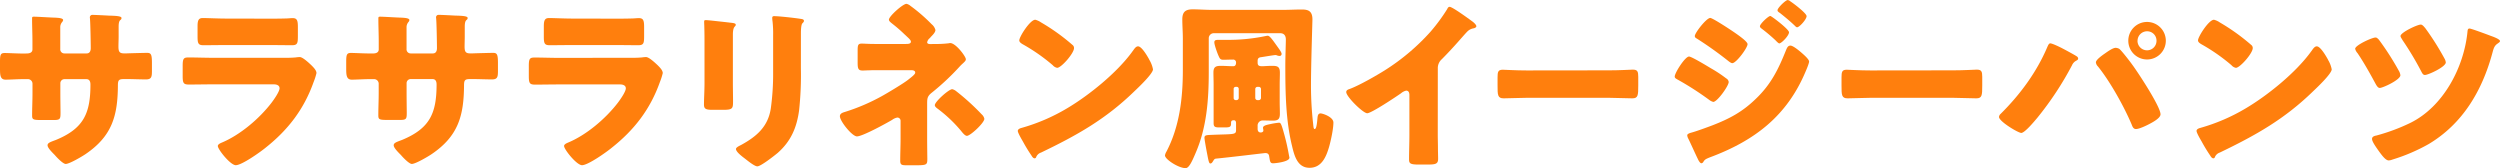 <svg xmlns="http://www.w3.org/2000/svg" width="1225.86" height="82.45" viewBox="0 0 1225.86 82.45"><defs><style>.cls-1{fill:#ff7f0d;}</style></defs><g id="レイヤー_2" data-name="レイヤー 2"><g id="レイヤー_1-2" data-name="レイヤー 1"><path class="cls-1" d="M13,26.22c.88,0,2.91-.09,2.91-2V20.42c0-3.79-.18-7.57-.18-11.36,0-.61.09-.88.79-.88,1.76,0,7.22.36,9.51.44,2.81.09,4.93.27,4.93,1.24a2.12,2.12,0,0,1-.53,1,3.9,3.9,0,0,0-.88,2.73V24a2,2,0,0,0,2,2.2H42.5c1.5,0,2-1.23,2-2.55,0-2.46-.18-12.23-.36-14.17,0-.35-.08-.7-.08-1.05A1.21,1.21,0,0,1,45.41,7.3c1.23,0,6.42.27,8,.36,3,.08,6.16.17,6.16,1.14,0,1.49-1.4.17-1.4,4.31V18c0,1.58-.09,3.17-.09,4.84,0,2.55.53,3.34,2.81,3.34H62c2.2-.09,9.33-.26,10.12-.26,1.94,0,2.38.79,2.38,4.93v3.87c0,2.9-.18,4.22-2.91,4.22-3.17,0-6.42-.17-9.59-.17H60.89c-2.55,0-3.08.44-3.08,3.08-.08,15-2.9,24.9-15.84,33.7-1.67,1.14-7.91,4.84-9.76,4.84-1.15,0-3.79-2.55-5.37-4.4-1.41-1.41-3.52-3.52-3.52-4.75s1.58-1.67,4.14-2.64C41,63,44.35,55.61,44.35,41.45c0-1.41-.44-2.64-2-2.64H31.59a2,2,0,0,0-2,2v4.66c0,3.61.09,8.54.09,9.68,0,3.08-.09,3.7-3.26,3.7H20.24c-4,0-4.49-.26-4.49-2.2,0-3.7.18-7.3.18-10.91V41a2.25,2.25,0,0,0-2.29-2.2H11.88c-3.43,0-6.86.26-9.15.26C.09,39.07,0,36.78,0,33.53V30.27C0,26.66.35,26,2.38,26c1.84,0,6.16.26,9.5.26Z"/><path class="cls-1" d="M139.2,28.33a54,54,0,0,0,5.8-.17,15.46,15.46,0,0,1,2-.18c1.41,0,4.31,2.73,5.54,3.87,1.06,1.06,2.64,2.56,2.64,4a30.6,30.6,0,0,1-1.41,4.4c-4.75,13.38-12.58,23.5-23.58,32.21C127.67,74.53,118.6,81,115.61,81c-2.64,0-8.8-7.74-8.8-9.41,0-.79,1.15-1.32,1.76-1.59,9.16-3.78,18.66-11.87,24.64-19.71,1.06-1.4,3.87-5.36,3.87-7s-1.76-1.93-2.81-1.93h-30c-4,0-7.83.09-11.7.09-2.64,0-3-.8-3-4.23v-5c0-3.52.52-4.05,2.81-4.05,4.05,0,8.1.17,12.15.17ZM131.72,9.15c2.72,0,5.54,0,8.36-.09,1.14,0,2.28-.17,3.43-.17,2.2,0,2.55,1.23,2.55,4.4v4.13c0,3.61-.09,4.75-2.82,4.75-3.87,0-7.74-.08-11.52-.08H111.21c-3.78,0-7.65.08-11.52.08-2.64,0-2.82-1.14-2.82-4.48V12.85c0-2.91.53-4,2.55-4,2.64,0,7.48.26,11.79.26Z"/><path class="cls-1" d="M182.8,26.22c.88,0,2.91-.09,2.91-2V20.42c0-3.79-.18-7.57-.18-11.36,0-.61.09-.88.79-.88,1.76,0,7.22.36,9.51.44,2.81.09,4.92.27,4.92,1.24a2.1,2.1,0,0,1-.52,1,3.9,3.9,0,0,0-.88,2.73V24a2,2,0,0,0,2,2.2h10.91c1.5,0,2-1.23,2-2.55,0-2.46-.18-12.23-.36-14.17,0-.35-.09-.7-.09-1.05a1.22,1.22,0,0,1,1.33-1.15c1.23,0,6.42.27,8,.36,3,.08,6.16.17,6.16,1.14,0,1.49-1.41.17-1.41,4.31V18c0,1.58-.08,3.17-.08,4.84,0,2.55.52,3.34,2.81,3.34h1.06c2.2-.09,9.33-.26,10.12-.26,1.93,0,2.37.79,2.37,4.93v3.87c0,2.9-.17,4.22-2.9,4.22-3.17,0-6.42-.17-9.59-.17h-1.06c-2.55,0-3.08.44-3.08,3.08-.09,15-2.9,24.9-15.84,33.7-1.67,1.14-7.92,4.84-9.77,4.84-1.14,0-3.78-2.55-5.36-4.4-1.41-1.41-3.52-3.52-3.52-4.75s1.58-1.67,4.13-2.64c13.55-5.63,16.9-13,16.9-27.19,0-1.41-.44-2.64-2-2.64H201.37a2,2,0,0,0-2,2v4.66c0,3.61.08,8.54.08,9.68,0,3.08-.08,3.7-3.25,3.7H190c-4,0-4.49-.26-4.49-2.2,0-3.7.18-7.3.18-10.91V41a2.25,2.25,0,0,0-2.29-2.2h-1.76c-3.43,0-6.87.26-9.15.26-2.64,0-2.73-2.29-2.73-5.54V30.27c0-3.61.35-4.31,2.37-4.31,1.85,0,6.16.26,9.51.26Z"/><path class="cls-1" d="M309,28.33a54,54,0,0,0,5.8-.17,15.46,15.46,0,0,1,2-.18c1.41,0,4.31,2.73,5.54,3.87,1.06,1.06,2.64,2.56,2.64,4a30.6,30.6,0,0,1-1.41,4.4C318.83,53.59,311,63.71,300,72.42,297.45,74.53,288.38,81,285.39,81c-2.64,0-8.8-7.74-8.8-9.41,0-.79,1.15-1.32,1.76-1.59C287.5,66.26,297,58.17,303,50.33c1.06-1.4,3.87-5.36,3.87-7s-1.76-1.93-2.81-1.93H274c-4,0-7.83.09-11.7.09-2.64,0-3-.8-3-4.23v-5c0-3.52.52-4.05,2.81-4.05,4,0,8.1.17,12.14.17ZM301.5,9.15c2.72,0,5.54,0,8.35-.09,1.15,0,2.29-.17,3.44-.17,2.2,0,2.55,1.23,2.55,4.4v4.13c0,3.61-.09,4.75-2.82,4.75-3.87,0-7.74-.08-11.52-.08H281c-3.78,0-7.65.08-11.53.08-2.64,0-2.81-1.14-2.81-4.48V12.85c0-2.91.53-4,2.55-4,2.64,0,7.48.26,11.79.26Z"/><path class="cls-1" d="M359.36,40.39c0,3.17.08,6.25.08,9.33,0,3.43-.17,4.13-4.75,4.13h-5.45c-3.35,0-4.05-.61-4.05-2.64,0-2.9.26-6.77.26-10.56V22.09c0-2.91,0-5.9-.09-8.8,0-.79-.08-1.85-.08-2.56s.17-.87.79-.87c1.14,0,8.53.87,10.29,1.05.53.09,1,.09,1.41.18,1.94.17,3,.35,3,1,0,1.24-1.4.36-1.4,4.93Zm33.35-6.86a161.27,161.27,0,0,1-.88,20.59c-1.15,8.45-4,15.13-10.48,20.85-1.58,1.32-8.27,6.6-10,6.6-1.32,0-4.48-2.55-5.72-3.52s-4.75-3.43-4.75-5c0-.79,1.76-1.59,2.47-1.94,7.56-4.14,13.2-8.89,14.6-17.86a124.28,124.28,0,0,0,1.15-18v-18a54,54,0,0,0-.27-6.6,14.46,14.46,0,0,1-.17-1.85c0-.61.26-.88.88-.88,2.46,0,10.29.88,13,1.32.62.09,1.67.18,1.67,1,0,.44-.35.79-.79,1.23-.61.7-.7,3.35-.7,4.93Z"/><path class="cls-1" d="M457.77,21.56a54,54,0,0,0,7.56-.35,1.71,1.71,0,0,1,.62-.09c2.73,0,7.65,6.6,7.65,7.92,0,.7-.52,1.14-1.32,1.93-.43.36-.88.8-1.4,1.32a120.22,120.22,0,0,1-14.26,13.38c-2,1.67-2,2.82-2,5.54V67.67c0,3.87.09,9.5.09,10.12,0,3-.18,3.25-5.72,3.25h-4.23c-2.46,0-3.34-.08-3.34-2.19,0-3.7.17-7.31.17-10.92V59.22A1.57,1.57,0,0,0,440,57.64a6,6,0,0,0-2.55,1.14c-2.82,1.67-14.52,8.1-17.25,8.1-2.38,0-8.36-7.48-8.36-9.86,0-1.32,1.23-1.76,2.38-2.11a96.88,96.88,0,0,0,18.12-7.74c2.73-1.5,10.83-6.34,13-8.1,1.67-1.32,3.43-2.64,3.43-3.43,0-1.06-1.06-1.23-2.11-1.23H430.49c-1.5,0-3,0-4.49.08-1,0-2,.09-3.08.09-2.2,0-2.38-1.14-2.38-4.13V24.81c0-2.64.18-3.43,2-3.43,1.14,0,3.43.18,6.33.18h15.31c1.24,0,2.47-.09,2.47-1.14,0-.71-.88-1.5-2.11-2.64-.44-.45-.88-.8-1.32-1.24A69.73,69.73,0,0,0,438,12c-1.24-1-2.12-1.59-2.12-2.38,0-1.58,6.78-7.74,8.63-7.74a4.65,4.65,0,0,1,1.93,1,81.6,81.6,0,0,1,10.39,9,5.46,5.46,0,0,1,1.85,2.82c0,1.14-1.32,2.46-2.29,3.43a3.68,3.68,0,0,1-.53.61,3.28,3.28,0,0,0-1.23,2c0,.88,1.23.88,1.93.88ZM468.85,44.7a113.51,113.51,0,0,1,12.5,11.35,4.07,4.07,0,0,1,1.32,2.2c0,2-6.86,8.36-8.54,8.36-.88,0-1.93-1.23-2.9-2.46a67.87,67.87,0,0,0-11.79-11.09c-.44-.35-1.06-.88-1.06-1.49,0-1.68,6.86-7.84,8.54-7.84A4.79,4.79,0,0,1,468.85,44.7Z"/><path class="cls-1" d="M563.34,28.86a10,10,0,0,0,.53,1A14.14,14.14,0,0,1,565.36,34c0,2.11-7.13,8.88-9,10.64-14.17,13.82-28.34,21.74-45.94,30.19a3.79,3.79,0,0,0-2.37,2.28.77.77,0,0,1-.71.53c-.7,0-1.23-.79-1.58-1.4a75.9,75.9,0,0,1-4.14-6.78c-.61-1.06-2.55-4.31-2.55-5.28,0-.79,1-1.23,1.67-1.41a92.48,92.48,0,0,0,22.53-9.68c10.82-6.42,24.38-17.42,31.77-27.54.17-.27.35-.44.53-.71.79-1.14,1.49-2.11,2.46-2.11C559.82,22.7,562.55,27.46,563.34,28.86Zm-53-17.95A99.93,99.93,0,0,1,525.85,22a1.87,1.87,0,0,1,.79,1.58c0,2.55-6.24,9.68-8.27,9.68a3.84,3.84,0,0,1-2.2-1.32,90.19,90.19,0,0,0-14.78-10.29c-.7-.44-1.59-1-1.59-1.85,0-1.76,5.28-10.12,7.84-10.12A9,9,0,0,1,510.36,10.91Z"/><path class="cls-1" d="M595.18,16.28a2.46,2.46,0,0,0-2.47,2.46V35.29c0,13.55-1,27.19-6.42,39.68-1.76,4.14-3.26,7.48-4.93,7.48-3.43,0-10.12-4.31-10.12-6.24a5.16,5.16,0,0,1,.71-1.85C578.37,62.13,580,48.13,580,34.41V18.92c0-3.17-.26-6.25-.26-9.42,0-3.69,1.58-4.92,5.1-4.92,3.08,0,6.16.26,9.24.26h35.11c3.08,0,6.08-.18,9.16-.18s5.19.71,5.19,4.84c0,1.59-.71,22.27-.71,32.47a168.34,168.34,0,0,0,1.06,18.75c.17,1.85.26,2.55.79,2.55,1,0,1.23-4.49,1.32-5.19.09-1,.18-2.47,1.5-2.47,1.14,0,6.33,1.76,6.33,4.49,0,3.08-1.23,8.8-2.11,11.88-1.41,4.84-3.61,10.3-9.59,10.3s-7.48-6-8.62-10.83c-3-12.32-3.26-25.52-3.26-39.42,0-4.14.26-10.82.26-12.67s-.88-3.08-2.81-3.08Zm-.53,63c-.26.43-.62.88-1.14.88s-.8-.53-1.41-3.79c-.79-4-1.5-8.09-1.5-8.8,0-1.49,1.23-1.32,4.67-1.49,5-.18,7.65-.18,9.15-.44s1.67-.8,1.67-1.94V60.54c0-.44,0-1.58-1.06-1.58-1.4,0-1.4.7-1.4,1.67,0,1.5-.53,1.85-2.91,1.85h-2.9c-2.11,0-2.73-.35-2.73-2.11V41.45c0-1.94-.09-3.88-.09-5.9,0-2.73,1.15-3.26,3.61-3.26,2.11,0,4.14.18,6.16.18.53,0,1.32-.26,1.32-1.76a1.39,1.39,0,0,0-1.5-1.5c-1.58,0-3.16.09-4.75.09s-1.76-.7-2.46-2.2c-.53-1.23-1.94-5.1-1.94-6.33s1-1.23,2.29-1.23h3.43a89.63,89.63,0,0,0,19.36-1.85,8.23,8.23,0,0,1,1.06-.18c1,0,2.29,1.85,4.49,4.93.88,1.23,2.37,3.17,2.37,4a1,1,0,0,1-1.05,1A4.08,4.08,0,0,1,626,27.1a1.7,1.7,0,0,0-.71-.09c-.7,0-5.8.88-7.12,1.06s-1.5,1-1.5,1.85v.79c0,1.41.62,1.76,2.2,1.76,1.14,0,2.82-.18,5.1-.18,2.56,0,3.61.53,3.61,3.35,0,1.93-.09,3.87-.09,5.81V50c0,1.94.09,3.87.09,5.81,0,2.73-1,3.34-3.52,3.34-1.58,0-3.17-.08-4.75-.08a2.49,2.49,0,0,0-2.64,2.72v1.41c0,1,.44,1.76,1.5,1.76.61,0,1.32-.26,1.32-1,0-.35-.18-1-.18-1.32,0-1,1.67-1.4,3.43-1.76a34,34,0,0,1,4.31-.7c.88,0,1.15.09,2.73,5.9,1.06,3.87,1.67,6.77,2.38,10.73.09.09.09.35.09.53,0,2-6.87,2.73-8,2.73-1.59,0-1.5-1.15-1.94-3.52-.17-1.15-.88-1.5-1.93-1.5-.27,0-17.6,2.11-24.12,2.73C595.53,77.88,595.35,78.14,594.65,79.29Zm11.26-36.7a1,1,0,0,0-1,1.06v4.4a1,1,0,0,0,1,1.05h.36a1.09,1.09,0,0,0,1.14-1.05v-4.4a1,1,0,0,0-1.14-1.06Zm10.74,0a1.09,1.09,0,0,0-1.14,1.06v4.4a1.08,1.08,0,0,0,1.14,1.05h.53a1.09,1.09,0,0,0,1.14-1.05v-4.4a1.09,1.09,0,0,0-1.14-1.06Z"/><path class="cls-1" d="M705,65.82c0,2.38.09,4.75.09,7.13,0,1.58.08,3.26.08,4.93,0,2.73-1.49,2.81-5.89,2.81h-3.61c-4.14,0-4.75-.52-4.75-2.55,0-4,.17-7.92.17-11.88V46.64c0-1.32-.44-2.2-1.58-2.2a5.89,5.89,0,0,0-2.55,1.32c-2.38,1.67-14.52,9.77-16.55,9.77s-10.29-8.1-10.29-10.39c0-1,1.06-1.32,1.85-1.58,4.66-1.76,12.84-6.43,17.16-9.15a105.69,105.69,0,0,0,22.44-19,90.51,90.51,0,0,0,8.09-11c.18-.44.53-1.06,1.15-1.06,1.32,0,8.71,5.37,11.35,7.31,1,.79,1.76,1.67,1.76,2.2s-.62.79-1.15,1a5.65,5.65,0,0,0-3.17,1.5c-2.11,2.11-6,7-12.58,13.64a5.78,5.78,0,0,0-2,4.49Z"/><path class="cls-1" d="M789.06,34.49c5.19,0,10.82-.35,11.61-.35,2.29,0,2.64,1,2.64,3.52v4.23c0,4.84-.08,6.33-2.9,6.33-3.43,0-7.48-.26-11.35-.26H748.58c-3.87,0-8,.26-11.26.26-3,0-3-1.67-3-6.33v-4c0-2.64.27-3.7,2.56-3.7,1.23,0,6.16.35,11.7.35Z"/><path class="cls-1" d="M828.21,27.72c1.23,0,9.06,4.75,10.65,5.72a64,64,0,0,1,7.57,5,2.32,2.32,0,0,1,1.23,1.76c0,1.94-5.63,9.77-7.57,9.77a5.61,5.61,0,0,1-2-1,146.5,146.5,0,0,0-15.58-10c-.61-.35-1.32-.7-1.32-1.41C821.17,35.73,826.28,27.72,828.21,27.72Zm54.56-2.38c1.14,1,4.31,3.61,4.31,4.84,0,.88-1.32,4-1.76,5-9.15,21.73-25,33.79-46.64,41.88-2.55,1-2.81,1.24-3.6,2.56a1.48,1.48,0,0,1-.8.44c-.7,0-1.49-1.5-1.76-2.12-1.14-2.28-4-8.71-4.84-10.29a3.81,3.81,0,0,1-.35-1.32c0-.7,1.23-1.06,1.76-1.23,2.47-.62,8.18-2.73,10.74-3.7,8.36-3.25,14.61-6.6,21.12-12.93,7.48-7.13,11.08-14.52,14.87-24,.44-1,.88-2.11,2.11-2.11S881.8,24.55,882.77,25.34ZM851,16.28c1.76,1.23,5.9,4.14,5.9,5.37,0,1.84-5.55,9.32-7.48,9.32-.7,0-1.85-1-2.38-1.4a180.09,180.09,0,0,0-15-10.65c-.53-.27-1-.62-1-1.23,0-1.59,5.72-8.89,7.57-8.89C839.74,8.8,848.36,14.43,851,16.28Zm17.07-8.45c.53,0,9.16,6.51,9.16,8,0,1.67-3.7,5.45-4.76,5.45-.44,0-1.4-1.05-1.93-1.58A83.38,83.38,0,0,0,863.76,14c-.44-.35-.79-.61-.79-1.14C863,11.7,867.11,7.83,868.07,7.83ZM877.93.7c1.41.88,7.92,5.81,7.92,7.22,0,1.58-3.52,5.46-4.66,5.46-.36,0-.8-.44-1.06-.71-2.38-2.29-4.84-4.31-7.39-6.33-.53-.36-1.15-.71-1.15-1.32,0-1.15,4-5,5-5A2.45,2.45,0,0,1,877.93.7Z"/><path class="cls-1" d="M957.72,34.49c5.19,0,10.82-.35,11.62-.35,2.28,0,2.64,1,2.64,3.52v4.23c0,4.84-.09,6.33-2.91,6.33-3.43,0-7.48-.26-11.35-.26H917.24c-3.87,0-8,.26-11.26.26-3,0-3-1.67-3-6.33v-4c0-2.64.26-3.7,2.55-3.7,1.23,0,6.16.35,11.7.35Z"/><path class="cls-1" d="M1011.52,23.85c.88.44,6.25,3.34,6.78,3.78a1.3,1.3,0,0,1,.7,1.06c0,.44-.17.61-.79,1A4.52,4.52,0,0,0,1016,32a155.55,155.55,0,0,1-16.89,25.61c-1.32,1.58-6.25,7.57-8,7.57-1.5,0-10.91-5.64-10.91-7.84a2.28,2.28,0,0,1,.79-1.49c9.5-9.42,17.6-20.33,22.88-32.74.44-1,.79-1.85,1.49-1.85C1006.42,21.29,1010.38,23.23,1011.52,23.85Zm27.72.17c1.15.88,5.28,6.25,6.34,7.75,2.73,3.69,13.82,20.5,13.82,24.28,0,1.94-4.14,4.05-5.64,4.84s-4.84,2.38-6.42,2.38c-1.15,0-1.67-1.06-2-2-3.69-8.8-10.64-21.3-16.63-28.69a3.3,3.3,0,0,1-1-2c0-1.33,3.34-3.61,4.49-4.41s3.78-2.72,5.19-2.72A3.85,3.85,0,0,1,1039.24,24ZM1062,20a9.2,9.2,0,1,1-9.24-9.24A9.22,9.22,0,0,1,1062,20Zm-13.9,0a4.69,4.69,0,0,0,4.66,4.67,4.64,4.64,0,0,0,4.67-4.67,4.58,4.58,0,0,0-4.67-4.66A4.69,4.69,0,0,0,1048.13,20Z"/><path class="cls-1" d="M1141.31,28.86c.18.27.27.62.53,1a13.91,13.91,0,0,1,1.5,4.14c0,2.11-7.13,8.88-9,10.64-14.17,13.82-28.33,21.74-45.93,30.19a3.84,3.84,0,0,0-2.38,2.28.76.76,0,0,1-.7.53c-.71,0-1.24-.79-1.59-1.4a78.18,78.18,0,0,1-4.13-6.78c-.62-1.06-2.55-4.31-2.55-5.28,0-.79,1-1.23,1.67-1.41a92.41,92.41,0,0,0,22.52-9.68c10.83-6.42,24.38-17.42,31.77-27.54.18-.27.35-.44.53-.71.79-1.14,1.5-2.11,2.46-2.11C1137.79,22.7,1140.52,27.46,1141.31,28.86Zm-53-17.95A100.43,100.43,0,0,1,1103.83,22a1.9,1.9,0,0,1,.79,1.58c0,2.55-6.25,9.68-8.27,9.68a3.81,3.81,0,0,1-2.2-1.32,90.7,90.7,0,0,0-14.79-10.29c-.7-.44-1.58-1-1.58-1.85,0-1.76,5.28-10.12,7.83-10.12A9,9,0,0,1,1088.34,10.91Z"/><path class="cls-1" d="M1166.46,19.45a134.93,134.93,0,0,1,9.77,15.22,5.66,5.66,0,0,1,.79,2.2c0,2.29-8.63,6.25-10.12,6.25-.88,0-1.5-1-2.29-2.47-1-1.84-5-9.32-8.62-14.6a4.9,4.9,0,0,1-1.15-2.12c0-1.76,8.27-5.54,10-5.54C1165.49,18.39,1166,19,1166.46,19.45Zm54.91-1.85c1,.35,4.49,1.58,4.49,2.55,0,.44-.71.88-1.32,1.32-1.5,1.06-1.85,2.46-2.29,4.05-5.19,19.45-15,35.29-31.24,45.05a88.47,88.47,0,0,1-17.86,7.66,6.26,6.26,0,0,1-1.85.44c-1.59,0-3.52-2.73-5.11-4.93-1.23-1.76-3.08-4.31-3.08-5.63,0-1.15,1.24-1.5,2.2-1.67a94.18,94.18,0,0,0,16.55-6.16c16.28-8,26.4-27.37,28.07-44.88.09-.79.17-1.41,1-1.41S1220,17.07,1221.37,17.6Zm-32.3-4a129.78,129.78,0,0,1,9.51,15,5,5,0,0,1,.7,2c0,2.2-8.62,6.16-10.21,6.16-1,0-1.32-.79-2.2-2.46a150.88,150.88,0,0,0-8.8-14.61c-.26-.53-1-1.5-1-2,0-1.76,8.27-5.64,9.94-5.64C1187.75,12.05,1188.54,13,1189.07,13.64Z"/></g></g></svg>